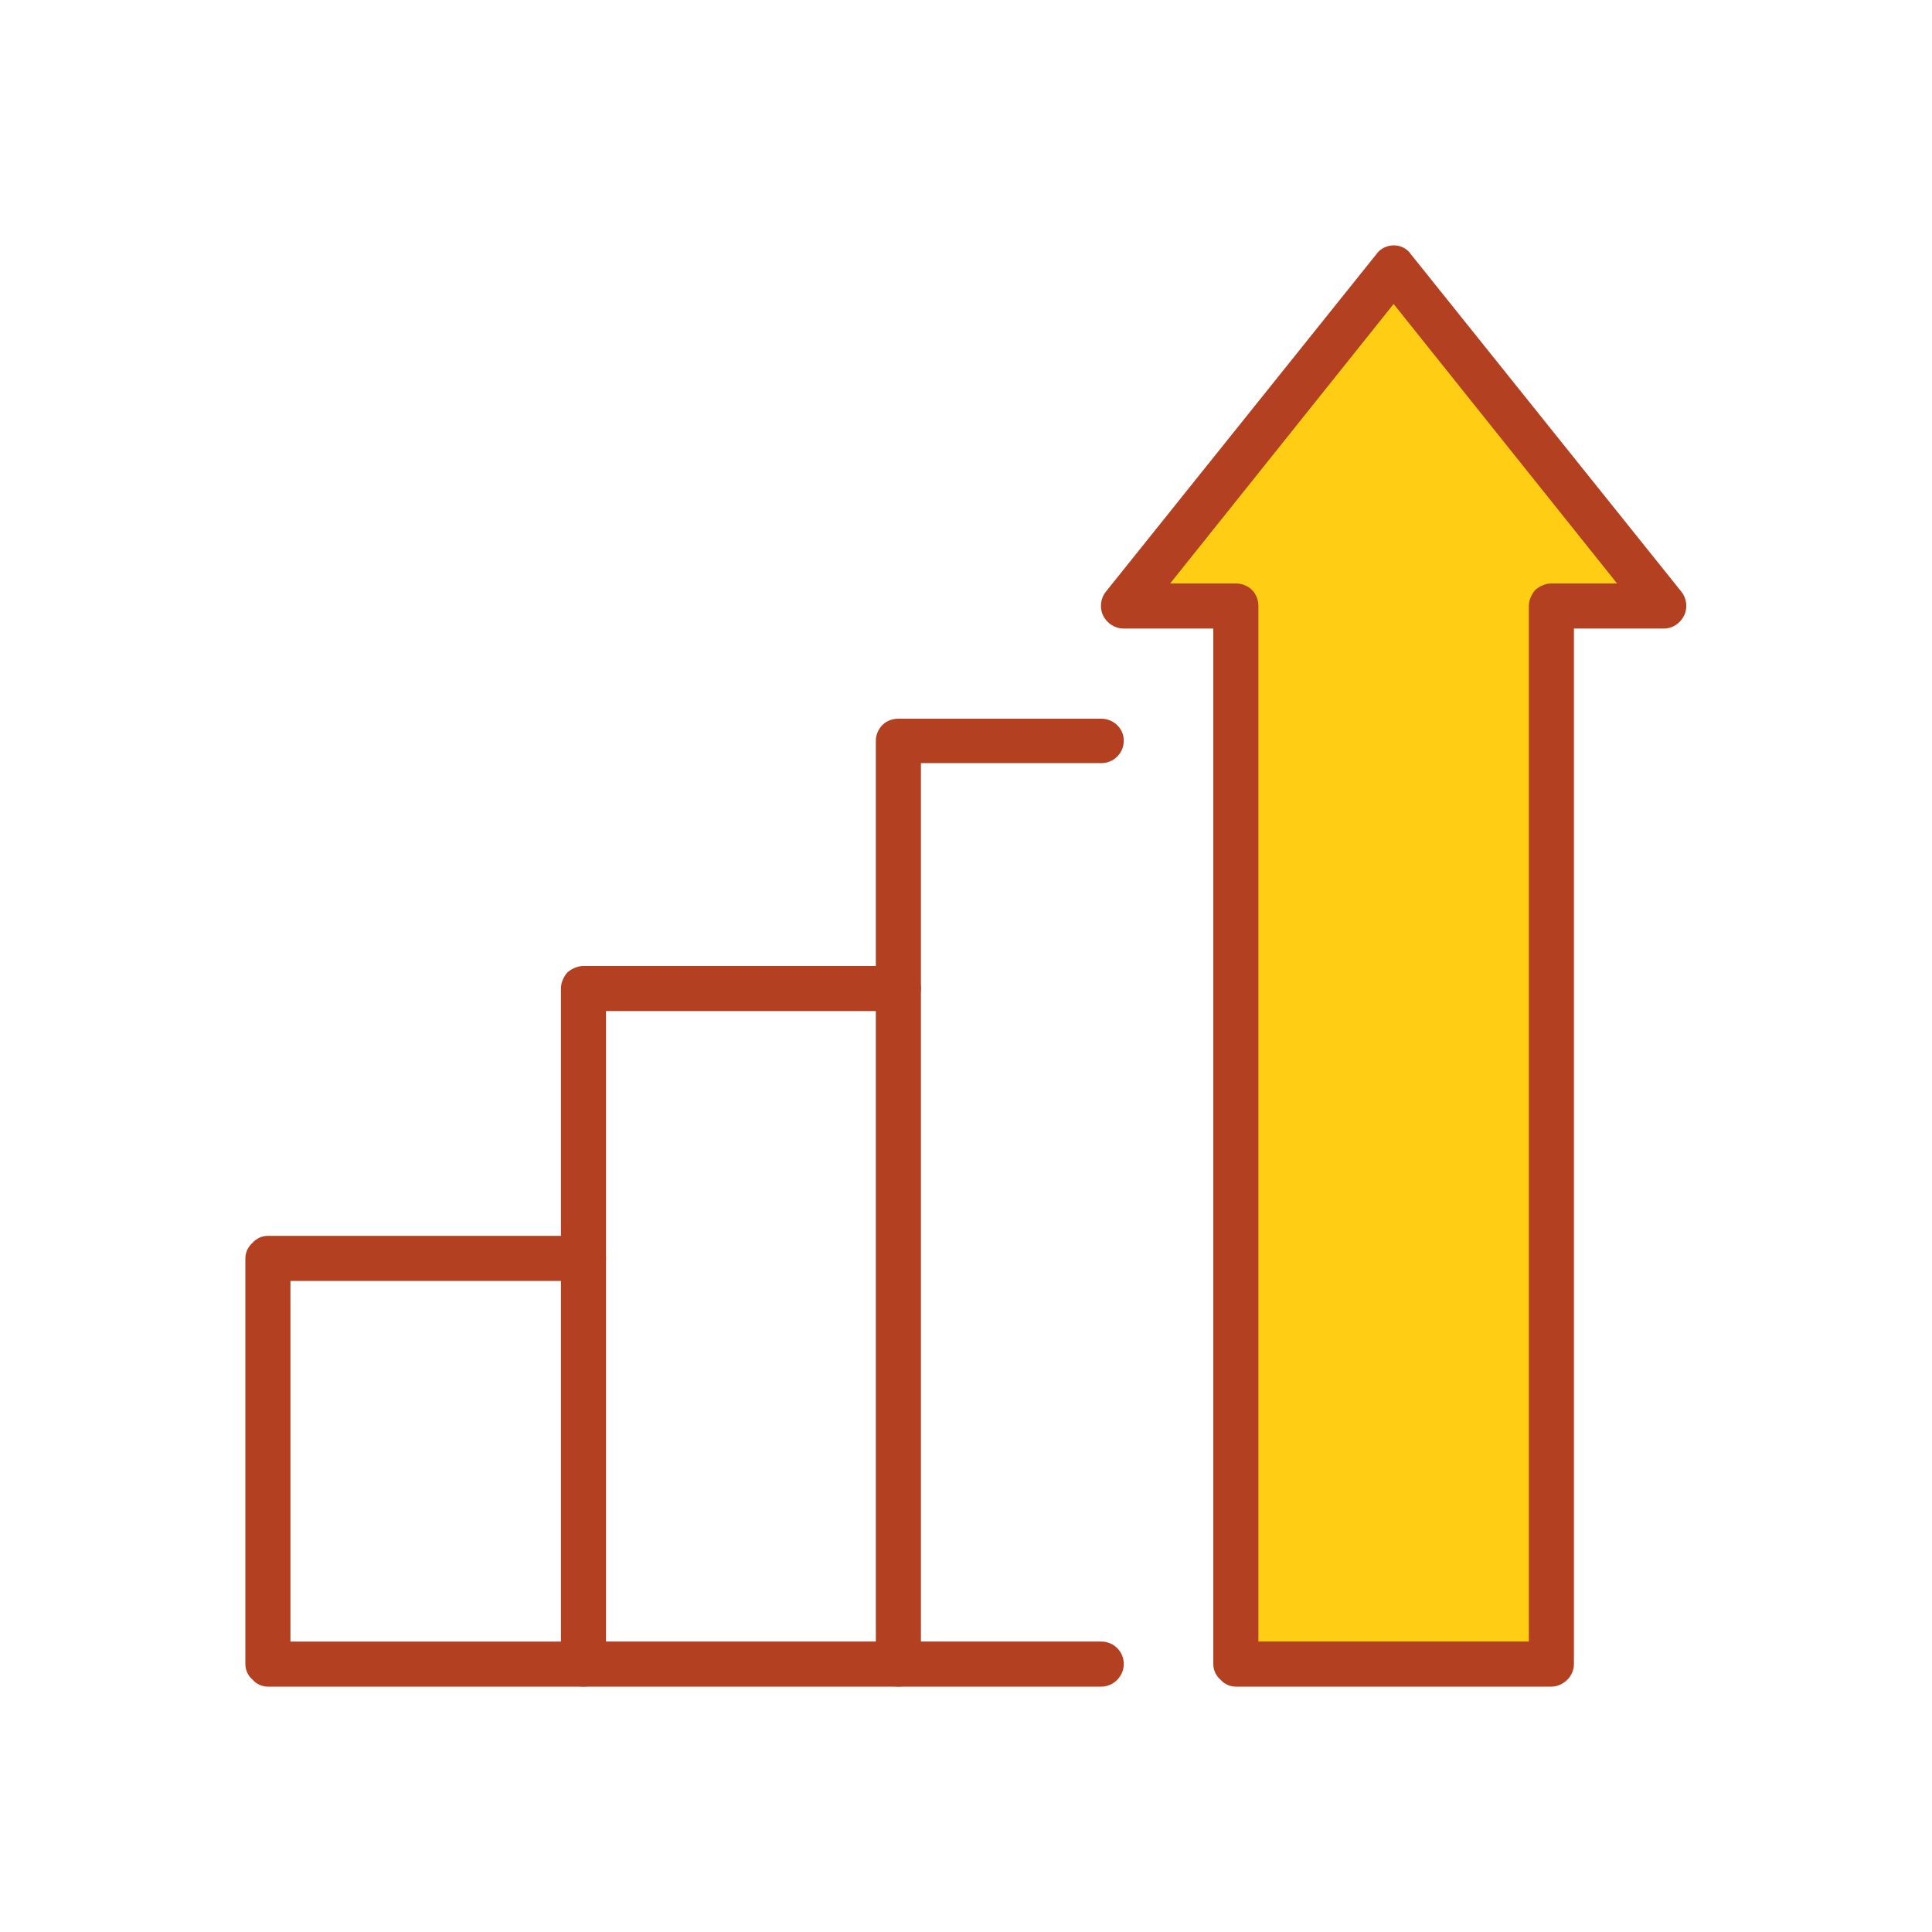 <?xml version="1.0" encoding="UTF-8"?>
<!DOCTYPE svg PUBLIC "-//W3C//DTD SVG 1.1//EN" "http://www.w3.org/Graphics/SVG/1.1/DTD/svg11.dtd">
<!-- Creator: CorelDRAW X6 -->
<svg xmlns="http://www.w3.org/2000/svg" xml:space="preserve" width="30mm" height="30mm" version="1.1" style="shape-rendering:geometricPrecision; text-rendering:geometricPrecision; image-rendering:optimizeQuality; fill-rule:evenodd; clip-rule:evenodd"
viewBox="0 0 3000 3000"
 xmlns:xlink="http://www.w3.org/1999/xlink">
 <defs>
  <style type="text/css">
   <![CDATA[
    .fil0 {fill:#FECD14}
    .fil1 {fill:#B24021;fill-rule:nonzero}
   ]]>
  </style>
 </defs>
 <g id="Vrstva_x0020_1">
  <polygon class="fil0" points="2157,425 2558,947 2394,923 2394,2584 1947,2584 1947,943 1753,916 "/>
  <path class="fil1" d="M1710 1116l-315 0c-9,0 -18,3 -25,10 -6,6 -10,15 -10,24l0 1434c0,9 4,18 10,24 7,7 16,11 25,11l315 0c19,0 35,-16 35,-35 0,-20 -16,-35 -35,-35l-280 0 0 -1364 280 0c19,0 35,-15 35,-35 0,-19 -16,-34 -35,-34z"/>
  <path class="fil1" d="M1395 1500l-489 0c-9,0 -18,4 -25,10 -6,7 -10,16 -10,25l0 1049c0,9 4,18 10,24 7,7 16,11 25,11l489 0c19,0 35,-16 35,-35 0,-20 -16,-35 -35,-35l-454 0 0 -979 454 0c19,0 35,-16 35,-35 0,-19 -16,-35 -35,-35z"/>
  <path class="fil1" d="M906 1919l-490 0c-9,0 -18,4 -24,11 -7,6 -11,15 -11,24l0 630c0,9 4,18 11,24 6,7 15,11 24,11l490 0c19,0 35,-16 35,-35 0,-20 -16,-35 -35,-35l-455 0 0 -560 455 0c19,0 35,-15 35,-35 0,-19 -16,-35 -35,-35z"/>
  <path class="fil1" d="M1919 941l-35 0 0 1643c0,9 4,18 11,24 6,7 15,11 24,11l490 0c9,0 18,-4 25,-11 6,-6 10,-15 10,-24l0 -1608 140 0c13,0 25,-8 31,-20 6,-12 4,-27 -4,-37l-420 -524c-6,-9 -16,-14 -27,-14 -10,0 -21,5 -27,14l-420 524c-8,10 -10,25 -4,37 6,12 18,20 32,20l174 0 0 -35 -35 0 35 0 0 -35 -102 0 347 -434 347 434 -102 0c-9,0 -18,4 -25,10 -6,7 -10,16 -10,25l0 1608 -420 0 0 -1608c0,-9 -3,-18 -10,-25 -6,-6 -15,-10 -25,-10l0 35z"/>
 </g>
</svg>
